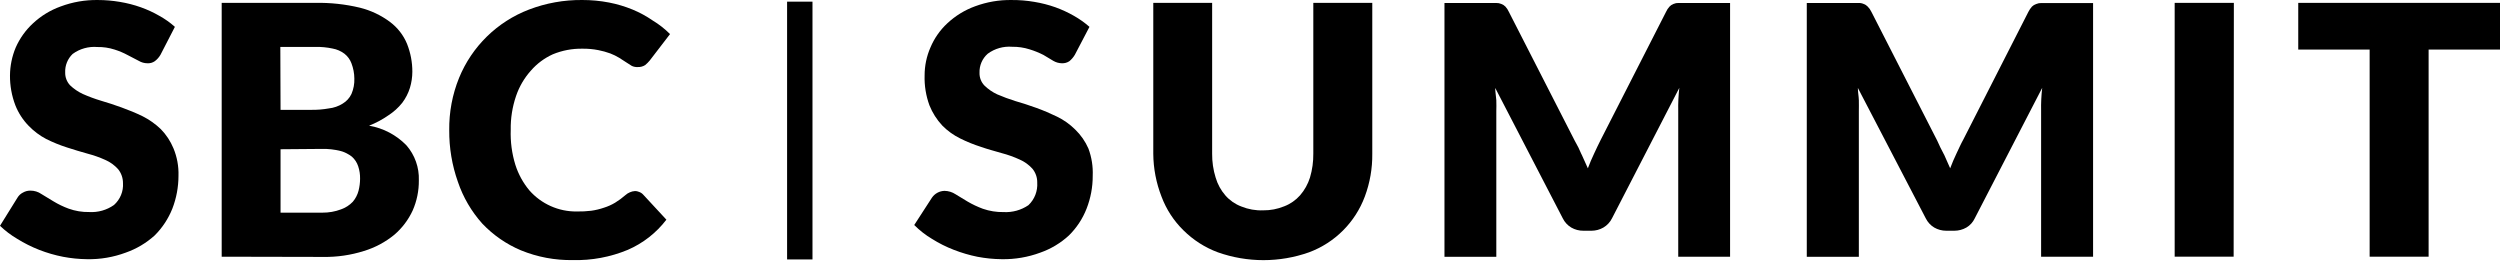 <svg width="160" height="17" viewBox="0 0 160 17" fill="none" xmlns="http://www.w3.org/2000/svg">
<path d="M51.999 0.106H50.374V16.604H51.999V0.106Z" fill="black"/>
<path d="M68.784 3.516C68.692 3.669 68.576 3.804 68.439 3.917C68.296 4.012 68.125 4.058 67.955 4.049C67.764 4.044 67.578 3.992 67.413 3.895L66.779 3.515C66.492 3.369 66.194 3.249 65.887 3.156C65.53 3.043 65.159 2.989 64.784 2.994C64.225 2.948 63.667 3.105 63.217 3.437C62.865 3.744 62.671 4.195 62.689 4.661C62.68 4.965 62.795 5.259 63.005 5.476C63.244 5.708 63.518 5.898 63.82 6.038C64.199 6.201 64.586 6.345 64.979 6.467C65.422 6.594 65.871 6.741 66.322 6.903C66.774 7.066 67.217 7.255 67.65 7.465C68.079 7.673 68.47 7.951 68.809 8.287C69.17 8.635 69.459 9.049 69.66 9.51C69.866 10.065 69.959 10.655 69.934 11.246C69.938 11.967 69.803 12.683 69.541 13.354C69.288 13.999 68.904 14.584 68.409 15.07C67.881 15.556 67.258 15.93 66.582 16.167C65.79 16.461 64.952 16.603 64.107 16.588C63.588 16.583 63.07 16.531 62.56 16.434C62.045 16.33 61.539 16.181 61.049 15.991C60.559 15.802 60.089 15.567 59.644 15.287C59.231 15.04 58.851 14.743 58.511 14.401L59.644 12.651C59.827 12.384 60.128 12.222 60.451 12.215C60.701 12.219 60.945 12.294 61.155 12.432L61.921 12.897C62.235 13.082 62.564 13.236 62.905 13.362C63.33 13.509 63.777 13.581 64.225 13.573C64.791 13.604 65.353 13.45 65.821 13.13C66.214 12.757 66.418 12.229 66.383 11.689C66.39 11.364 66.28 11.047 66.074 10.797C65.848 10.548 65.573 10.348 65.266 10.214C64.893 10.042 64.505 9.903 64.107 9.799C63.678 9.672 63.215 9.553 62.779 9.399C62.325 9.254 61.883 9.076 61.458 8.864C61.029 8.654 60.64 8.374 60.306 8.035C59.954 7.658 59.676 7.221 59.484 6.741C59.26 6.128 59.154 5.476 59.175 4.823C59.175 4.209 59.301 3.601 59.549 3.037C59.795 2.45 60.164 1.923 60.631 1.49C61.144 1.011 61.749 0.64 62.409 0.401C63.156 0.125 63.947 -0.012 64.742 0.001C65.232 -0.003 65.722 0.038 66.205 0.121C66.661 0.196 67.111 0.311 67.547 0.466C67.958 0.615 68.357 0.798 68.735 1.015C69.089 1.216 69.421 1.451 69.726 1.718L68.784 3.518V3.516Z" fill="black"/>
<path d="M80.838 13.462C81.303 13.467 81.764 13.379 82.195 13.202C82.584 13.053 82.93 12.81 83.207 12.498C83.494 12.166 83.709 11.779 83.84 11.359C83.987 10.863 84.058 10.35 84.052 9.833V0.184H87.826V9.842C87.837 10.775 87.675 11.703 87.349 12.577C86.733 14.23 85.43 15.533 83.778 16.148C81.89 16.816 79.831 16.816 77.943 16.148C77.118 15.843 76.368 15.362 75.743 14.743C75.122 14.135 74.643 13.399 74.338 12.586C73.997 11.712 73.817 10.783 73.81 9.844V0.184H77.577V9.842C77.572 10.359 77.647 10.874 77.802 11.368C77.925 11.789 78.139 12.181 78.428 12.512C78.704 12.827 79.054 13.069 79.447 13.216C79.889 13.396 80.362 13.48 80.84 13.462H80.838Z" fill="black"/>
<path d="M101.223 9.885L101.623 10.772C101.743 10.456 101.876 10.133 102.023 9.83C102.171 9.526 102.305 9.211 102.452 8.938L106.628 0.756C106.682 0.634 106.756 0.523 106.845 0.426C106.914 0.351 106.998 0.293 107.091 0.257C107.195 0.211 107.308 0.187 107.422 0.194H110.725V16.432H107.407V7.091C107.396 6.601 107.42 6.109 107.477 5.621L103.168 13.972C103.046 14.217 102.856 14.422 102.619 14.562C102.386 14.697 102.122 14.767 101.853 14.767H101.34C101.067 14.77 100.796 14.7 100.559 14.562C100.326 14.422 100.137 14.217 100.017 13.972L95.694 5.628C95.694 5.896 95.749 6.156 95.764 6.409C95.778 6.662 95.764 6.908 95.764 7.113V16.434H92.446V0.191H95.757C95.87 0.187 95.983 0.209 96.087 0.254C96.186 0.29 96.273 0.347 96.347 0.422C96.437 0.521 96.51 0.632 96.564 0.753L100.782 9.004C100.947 9.286 101.094 9.58 101.218 9.883L101.223 9.885Z" fill="black"/>
<path d="M124.418 9.886C124.551 10.194 124.686 10.505 124.811 10.772C124.932 10.456 125.064 10.133 125.212 9.83C125.359 9.527 125.493 9.211 125.648 8.938L129.817 0.757C129.878 0.636 129.953 0.527 130.041 0.426C130.118 0.349 130.211 0.292 130.315 0.258C130.42 0.213 130.533 0.191 130.646 0.195H133.957V16.432H130.631V7.091C130.621 6.602 130.644 6.11 130.701 5.622L126.385 13.972C126.27 14.218 126.084 14.424 125.85 14.562C125.615 14.697 125.348 14.767 125.077 14.767H124.557C124.287 14.767 124.024 14.697 123.79 14.562C123.557 14.422 123.369 14.218 123.248 13.972L118.904 5.629C118.904 5.896 118.959 6.157 118.966 6.41C118.974 6.663 118.966 6.908 118.966 7.113V16.434H115.634V0.191H118.945C119.058 0.186 119.171 0.207 119.275 0.254C119.374 0.288 119.463 0.346 119.535 0.423C119.63 0.518 119.709 0.631 119.767 0.753L123.984 9.005C124.104 9.279 124.244 9.573 124.413 9.884L124.418 9.886Z" fill="black"/>
<path d="M142.953 16.428H139.179V0.184H142.967L142.953 16.428Z" fill="black"/>
<path d="M160 0.184V3.172H155.431V16.428H151.657V3.172H147.088V0.184H160Z" fill="black"/>
<path d="M10.265 3.516C10.172 3.673 10.052 3.807 9.906 3.917C9.768 4.012 9.603 4.06 9.436 4.049C9.24 4.049 9.048 3.994 8.882 3.895L8.178 3.529C7.907 3.382 7.622 3.262 7.327 3.17C6.974 3.057 6.602 3.001 6.231 3.009C5.667 2.962 5.106 3.118 4.65 3.452C4.327 3.76 4.153 4.193 4.172 4.64C4.165 4.941 4.277 5.234 4.481 5.455C4.722 5.686 5 5.876 5.303 6.016C5.68 6.183 6.068 6.327 6.462 6.445C6.898 6.573 7.354 6.72 7.79 6.881C8.248 7.045 8.697 7.231 9.133 7.443C9.558 7.658 9.949 7.935 10.292 8.265C10.637 8.617 10.911 9.033 11.1 9.489C11.331 10.045 11.442 10.645 11.423 11.246C11.423 11.967 11.29 12.681 11.03 13.354C10.773 13.997 10.389 14.582 9.897 15.07C9.359 15.555 8.731 15.928 8.049 16.167C7.257 16.461 6.419 16.605 5.574 16.588C5.057 16.583 4.542 16.531 4.034 16.434C3.514 16.332 3.002 16.184 2.509 15.991C2.021 15.799 1.549 15.564 1.104 15.287C0.705 15.052 0.334 14.772 0 14.451L1.118 12.651C1.201 12.513 1.319 12.4 1.463 12.328C1.61 12.242 1.777 12.197 1.947 12.2C2.198 12.199 2.444 12.274 2.651 12.418L3.417 12.883C3.727 13.071 4.054 13.229 4.393 13.353C4.815 13.505 5.26 13.579 5.707 13.57C6.272 13.604 6.832 13.446 7.295 13.119C7.693 12.764 7.907 12.245 7.871 11.714C7.871 11.389 7.76 11.073 7.555 10.822C7.326 10.569 7.046 10.368 6.733 10.232C6.374 10.07 6.003 9.939 5.622 9.839C5.179 9.711 4.731 9.586 4.294 9.439C3.835 9.293 3.39 9.112 2.959 8.897C2.541 8.678 2.161 8.392 1.834 8.053C1.466 7.676 1.177 7.229 0.983 6.74C0.75 6.129 0.633 5.482 0.639 4.828C0.644 4.215 0.768 3.608 1.005 3.043C1.263 2.458 1.638 1.93 2.109 1.496C2.62 1.018 3.223 0.65 3.88 0.414C4.644 0.128 5.454 -0.012 6.267 0.001C6.737 0.001 7.207 0.042 7.672 0.121C8.128 0.196 8.578 0.311 9.014 0.466C9.425 0.613 9.824 0.796 10.202 1.015C10.558 1.212 10.89 1.447 11.193 1.718L10.265 3.518V3.516Z" fill="black"/>
<path d="M14.188 16.429V0.184H20.17C21.135 0.164 22.099 0.268 23.037 0.493C23.734 0.667 24.389 0.977 24.963 1.406C25.446 1.769 25.823 2.253 26.052 2.811C26.277 3.38 26.392 3.985 26.39 4.597C26.388 4.945 26.336 5.29 26.235 5.623C26.128 5.968 25.961 6.291 25.744 6.58C25.494 6.894 25.195 7.163 24.857 7.382C24.471 7.65 24.057 7.872 23.621 8.043C24.531 8.199 25.367 8.64 26.011 9.301C26.551 9.92 26.835 10.722 26.806 11.542C26.813 12.204 26.679 12.861 26.413 13.468C26.139 14.063 25.738 14.595 25.239 15.022C24.665 15.494 24.003 15.847 23.292 16.063C22.452 16.328 21.573 16.457 20.692 16.443L14.19 16.429H14.188ZM17.955 7.03H19.917C20.294 7.036 20.67 7.005 21.042 6.939C21.36 6.905 21.665 6.799 21.934 6.63C22.178 6.483 22.373 6.27 22.495 6.011C22.628 5.699 22.691 5.36 22.678 5.02C22.675 4.692 22.612 4.365 22.495 4.057C22.406 3.813 22.25 3.599 22.045 3.438C21.821 3.269 21.561 3.156 21.286 3.107C20.925 3.03 20.557 2.994 20.189 3.002H17.941L17.955 7.029V7.03ZM17.955 9.554V13.61H20.633C21.04 13.613 21.446 13.543 21.828 13.398C22.113 13.297 22.372 13.132 22.58 12.913C22.752 12.709 22.878 12.468 22.946 12.21C23.011 11.958 23.043 11.702 23.045 11.443C23.05 11.171 23.011 10.9 22.924 10.641C22.847 10.406 22.709 10.194 22.524 10.029C22.309 9.859 22.059 9.735 21.794 9.663C21.406 9.566 21.006 9.521 20.606 9.53L17.955 9.552V9.554Z" fill="black"/>
<path d="M40.632 12.225C40.723 12.225 40.815 12.245 40.899 12.281C40.998 12.315 41.087 12.372 41.159 12.45L42.649 14.059C42.003 14.905 41.15 15.57 40.174 15.992C39.061 16.453 37.864 16.676 36.66 16.645C35.521 16.663 34.39 16.452 33.335 16.019C32.403 15.626 31.564 15.045 30.867 14.311C30.171 13.535 29.64 12.627 29.306 11.64C28.929 10.578 28.742 9.456 28.751 8.329C28.737 7.186 28.949 6.05 29.378 4.991C30.2 2.976 31.822 1.389 33.855 0.612C34.941 0.196 36.095 -0.01 37.258 0C37.836 -0.001 38.412 0.052 38.981 0.162C39.496 0.262 40 0.413 40.485 0.612C40.94 0.799 41.373 1.036 41.779 1.316C42.181 1.558 42.55 1.849 42.882 2.181L41.581 3.875C41.493 3.979 41.398 4.076 41.292 4.164C41.152 4.254 40.987 4.298 40.822 4.291C40.691 4.3 40.562 4.275 40.441 4.221L40.068 3.983L39.632 3.701C39.449 3.59 39.255 3.496 39.056 3.419C38.807 3.328 38.55 3.258 38.29 3.207C37.949 3.141 37.602 3.11 37.256 3.116C36.612 3.107 35.975 3.229 35.379 3.475C34.84 3.719 34.361 4.076 33.974 4.523C33.55 4.997 33.227 5.551 33.024 6.154C32.789 6.847 32.674 7.574 32.687 8.306C32.66 9.065 32.759 9.822 32.983 10.547C33.172 11.143 33.475 11.698 33.875 12.179C34.641 13.053 35.75 13.548 36.911 13.535C37.224 13.541 37.536 13.523 37.846 13.487C38.125 13.447 38.397 13.381 38.661 13.29C38.907 13.212 39.144 13.106 39.365 12.974C39.598 12.832 39.819 12.668 40.025 12.489C40.109 12.412 40.206 12.349 40.314 12.306C40.415 12.261 40.52 12.234 40.63 12.229L40.632 12.225Z" fill="black"/>
</svg>
